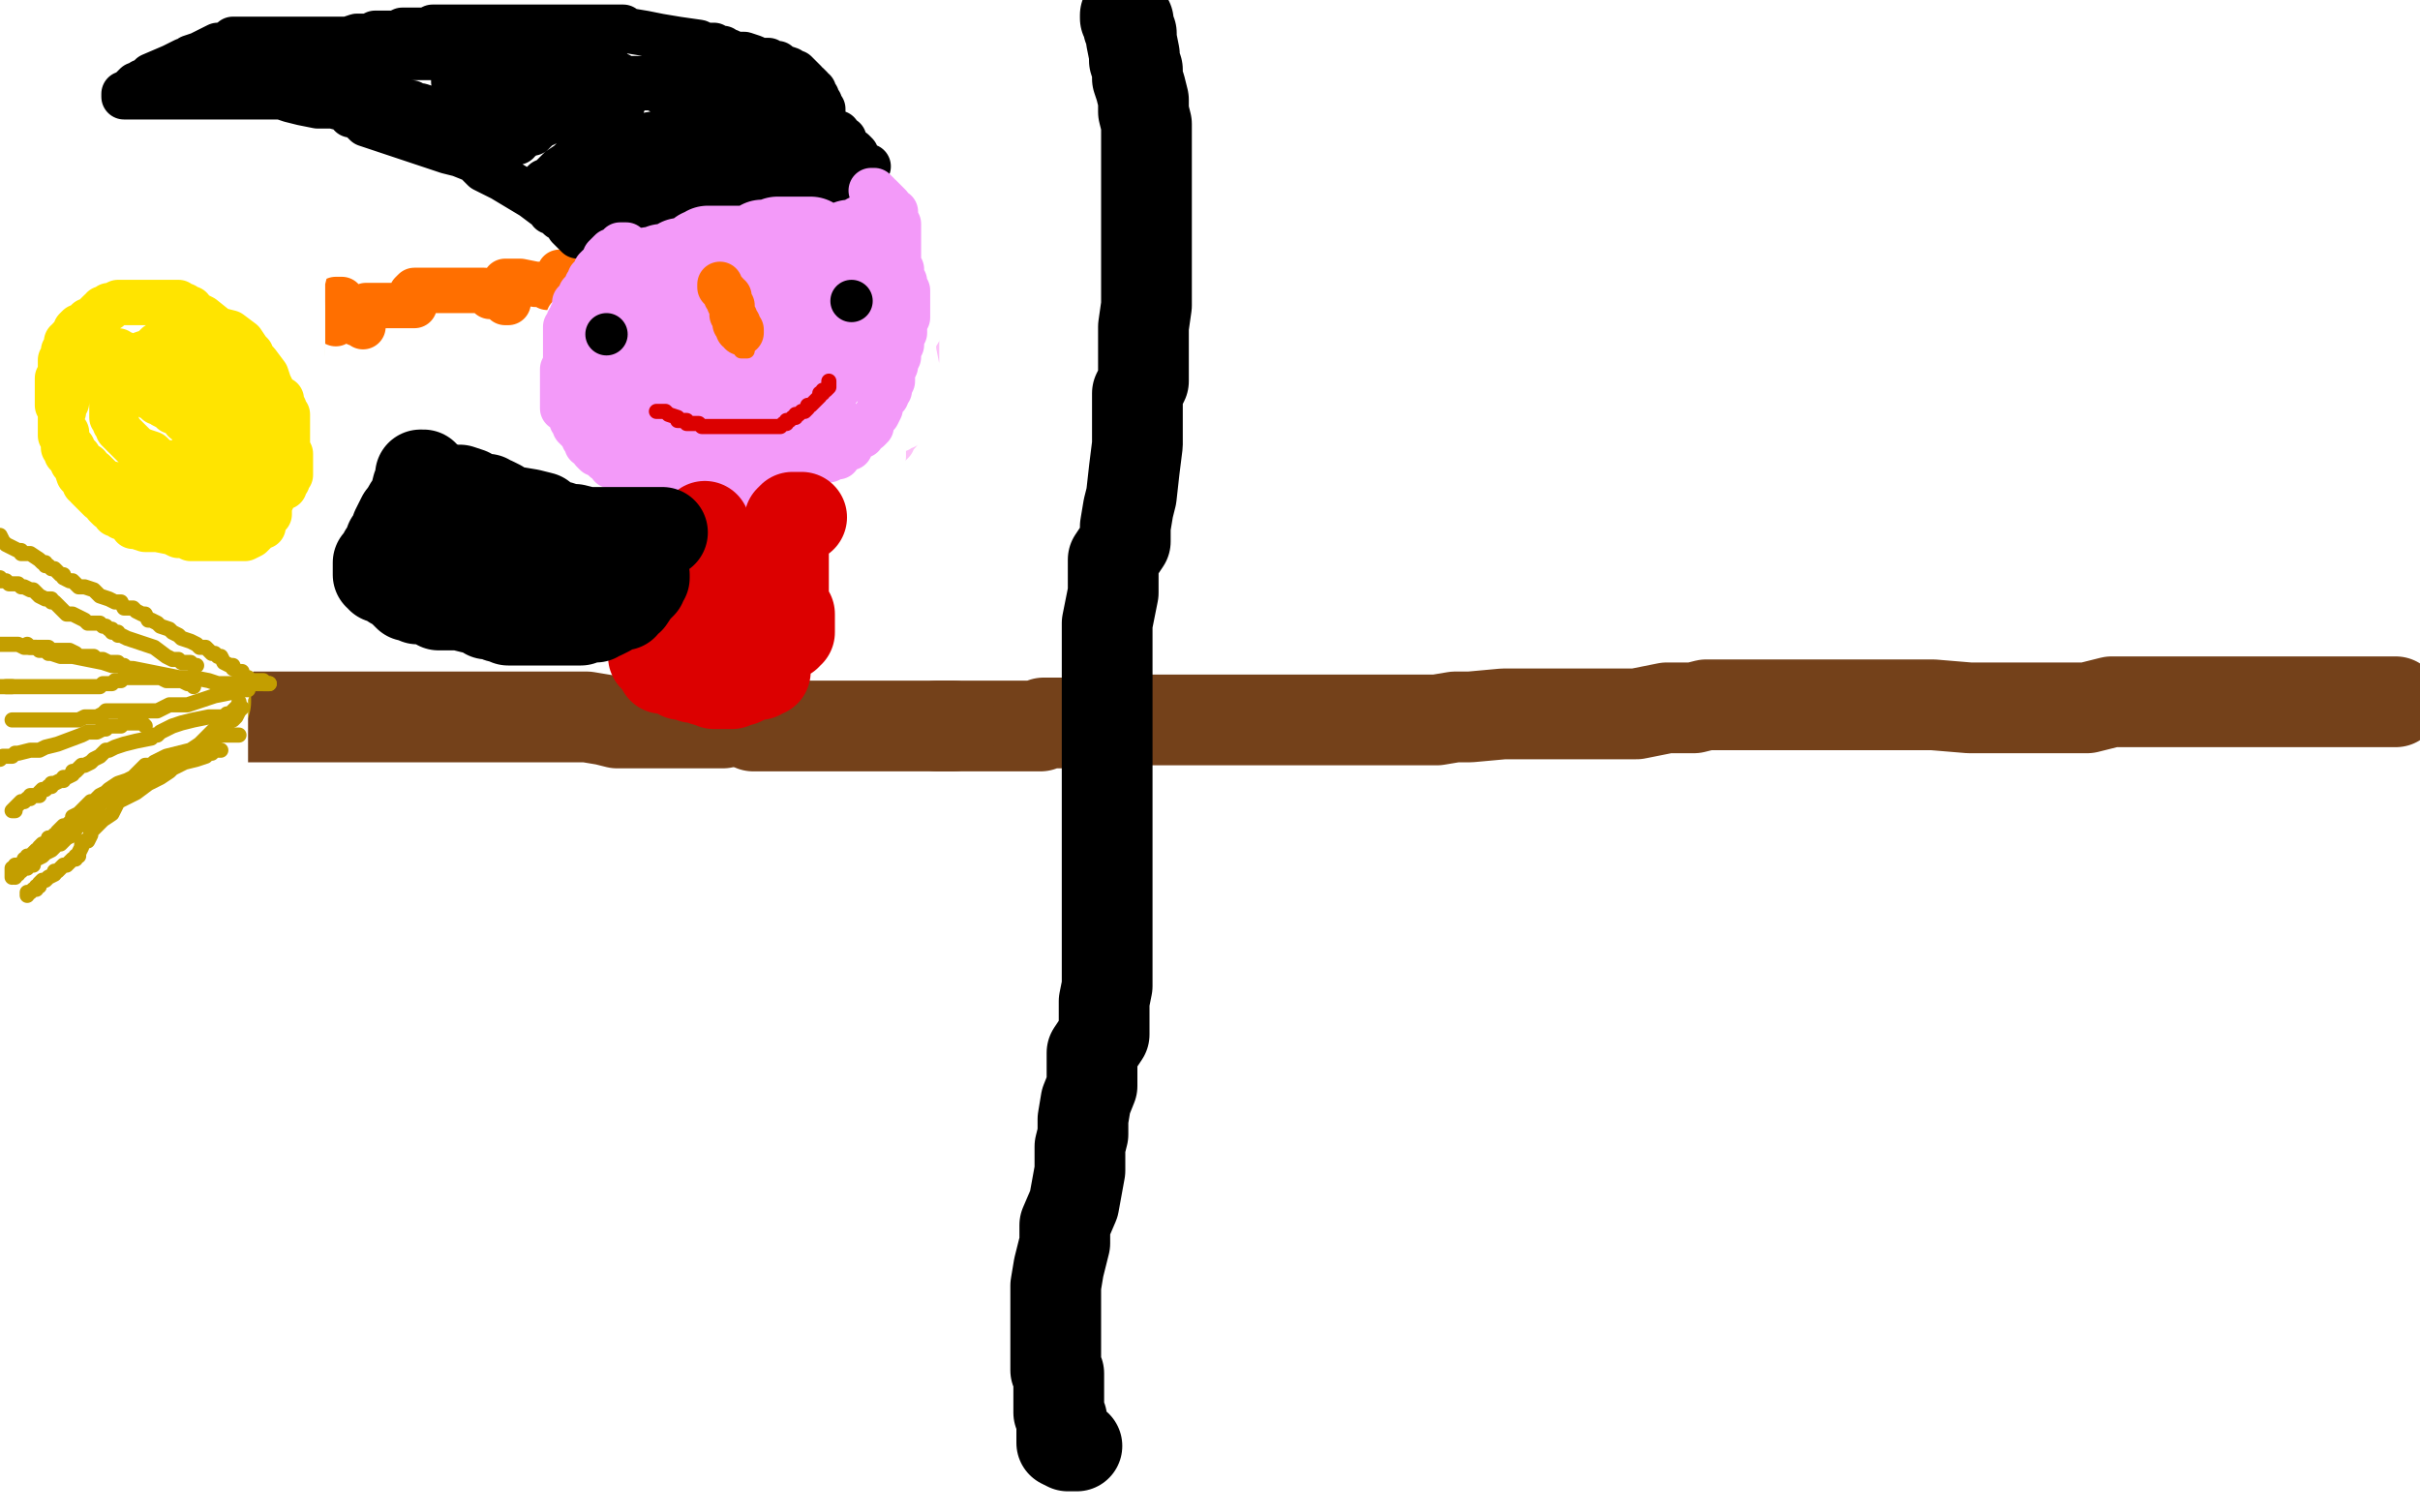 <?xml version="1.0" standalone="no"?>
<!DOCTYPE svg PUBLIC "-//W3C//DTD SVG 1.1//EN"
"http://www.w3.org/Graphics/SVG/1.1/DTD/svg11.dtd">

<svg width="800" height="500" version="1.1" xmlns="http://www.w3.org/2000/svg" xmlns:xlink="http://www.w3.org/1999/xlink" style="stroke-antialiasing: false"><desc>This SVG has been created on https://colorillo.com/</desc><rect x='0' y='0' width='800' height='500' style='fill: rgb(255,255,255); stroke-width:0' /><polyline points="2,235 3,235 3,235 5,235 5,235 7,235 7,235 8,235 9,235 10,235 11,235 11,236 12,236 13,236 14,236 15,236 16,236 19,236 20,236 21,236 22,236 23,236 24,236 25,236 26,236 31,236 32,236 34,236 35,236 36,236 37,236 39,236 40,236 41,237 42,237 43,237" style="fill: none; stroke: #74411a; stroke-width: 5; stroke-linejoin: round; stroke-linecap: round; stroke-antialiasing: false; stroke-antialias: 0; opacity: 1.0"/>
<polyline points="0,232 1,232 1,232 8,232 8,232 19,233 19,233 26,236 26,236 28,236 28,236 29,236 29,236 30,236 30,236 32,236 33,236 34,236 35,236 36,236 37,236 38,236 40,236 41,236 48,236 56,236 64,236 65,236 66,236 67,236 68,236 69,236 70,236 72,236 73,236 74,236 75,237 76,237 77,237 78,237 79,237 81,237 86,237 90,237 92,237 93,237 95,237 96,237 97,237 101,237 102,237 106,237 107,237 111,237 117,237 120,237 124,237 125,237 126,237 128,237 129,237 130,237 131,237 132,237 133,237 134,237 135,237 136,237 137,237 142,237 148,237 153,237 154,237 158,237 164,237 170,237 175,237 179,237 184,237 185,237 186,237 188,237 194,237 200,238 204,239 205,239 206,239 209,239 214,239 222,239 228,239 235,239 236,239 237,239 238,239 239,239" style="fill: none; stroke: #74411a; stroke-width: 30; stroke-linejoin: round; stroke-linecap: round; stroke-antialiasing: false; stroke-antialias: 0; opacity: 1.0"/>
<polyline points="310,240 311,240 311,240 312,240 312,240 313,240 313,240 314,240 314,240 315,240 315,240 317,240 318,240 319,240 320,240 321,240 322,240 326,240 330,240 331,240 332,240 335,240 336,240 339,240 340,240 341,240 342,240 343,240 344,240 345,239 346,239 347,239 348,239 349,239 351,239 352,239 353,239 354,239 355,239 357,239 360,239 363,239 365,239 367,239 368,238 369,238 370,238 378,238 384,238 387,238 388,238 390,238 391,238 395,238 400,238 406,238 410,238 415,238 423,238 427,238 432,238 437,238 443,238 449,238 461,238 469,238 475,238 481,237 486,237 497,236 511,236 525,236 536,236 541,236 546,235 551,234 556,234 560,234 564,233 565,233 568,233 571,233 575,233 580,233 585,233 587,233 590,233 595,233 603,233 609,233 617,233 622,233 626,233 627,233 628,233 629,233 630,233 631,233 632,233 633,233 639,233 651,234 662,234 674,234 683,234 684,234 685,234 686,234 687,234 690,234 694,233 698,232 700,232 701,232 702,232 703,232 708,232 712,232 717,232 722,232 730,232 736,232 741,232 744,232 745,232 748,232 752,232 756,232 761,232 763,232 764,232 765,232 766,232 767,232 769,232 773,232 779,232 780,232 781,232 782,232 783,232 787,232 790,232 791,232 792,232" style="fill: none; stroke: #74411a; stroke-width: 30; stroke-linejoin: round; stroke-linecap: round; stroke-antialiasing: false; stroke-antialias: 0; opacity: 1.0"/>
<polyline points="249,240 250,240 250,240 251,240 251,240 252,240 252,240 253,240 253,240 255,240 255,240 257,240 257,240 260,240 260,240 261,240 263,240 264,240 266,240 267,240 268,240 269,240 271,240 272,240 273,240 274,240 275,240 278,240 283,240 287,240 288,240 289,240 290,240 291,240 292,240 296,240 300,240 304,240 309,240 314,240 315,240" style="fill: none; stroke: #74411a; stroke-width: 30; stroke-linejoin: round; stroke-linecap: round; stroke-antialiasing: false; stroke-antialias: 0; opacity: 1.0"/>
<polyline points="51,224 50,224 50,224 49,224 49,224 48,224 48,224 47,223 47,223 46,223 46,223 46,222 45,222 44,221 43,221 42,220 41,219 41,218 40,217 39,217 38,216 38,215 37,214 36,213 35,213 34,212 33,210 32,209 32,208 31,207 30,206 29,205 29,204 28,203 26,202 25,201 24,199 23,198 22,196 21,196 21,195 20,195 18,194 17,193 16,192 15,191 14,191 14,190 13,190 12,190 12,193 11,198 11,199 11,200 10,201 10,202 10,205 10,206 10,207 10,208 10,210 10,211 10,212 9,214 9,215 9,216 9,218 9,219 9,221 9,225 9,228 9,230 9,233 9,235 9,236 9,239 9,240 9,242 9,244 8,246 8,247 7,248 7,249 6,251 6,252 6,253 6,254 6,255 6,256 6,257 6,258 6,259 5,259 5,261 5,263 5,264 5,266 5,267 5,268 5,269 4,271 4,272 4,274 4,277 4,279 4,281 4,282 5,283 5,284 5,285 6,286 6,287 6,288 6,289 7,289 7,290 8,290 9,290 10,290 11,290 12,290 13,289 14,288 15,286 17,285 23,280 24,277 29,272 30,270 32,267 33,266 34,263 38,258 39,257 40,255 41,255 41,254 42,253 43,251 44,250 46,249 47,248 49,246 52,245 55,242 61,238 62,237 63,235 65,233 67,232 68,232 68,231 67,231 66,231 65,231 65,230 64,230 62,230 61,229 60,229 57,229 56,229 55,229 54,229 52,228 51,228 50,228 48,227 47,227 46,226 45,226 44,226 43,226 43,225 41,225 40,224 38,222 33,219 32,219 32,218 32,219 33,221 33,222 34,225 34,229 34,234 34,235 34,236 34,237 34,238 34,239 34,240 35,244 35,245 35,246 35,247 35,248 35,249 35,251 35,252 33,253 32,254 31,255 29,256 29,257 28,258 27,259 26,260 25,260 25,261 24,262 23,263 22,264 21,264 21,265 20,267 19,268 17,270 16,271 15,272 14,273 13,274 12,275 10,276 10,277 10,278 11,279" style="fill: none; stroke: #c39e00; stroke-width: 30; stroke-linejoin: round; stroke-linecap: round; stroke-antialiasing: false; stroke-antialias: 0; opacity: 1.0"/>
<polyline points="7,179 6,179 6,179 6,181 6,181 6,186 6,186 6,191 6,191 6,196 6,196 6,202 6,202 6,203 6,203 6,207 6,208 6,210 6,213 6,215 6,216 5,219 5,220 4,225 4,229 3,235 3,236 3,238 2,243 2,244 2,247 2,250 2,252 1,258 1,261 1,269 0,273 0,276 0,278 0,281 0,285 0,289 0,294 0,299 0,303 0,306 0,307 0,308 1,309 2,310 3,310 4,310 4,309 5,305 6,299 7,291 7,287 7,283 7,278 7,274 7,270 7,268 7,266 7,265 7,262 7,258 10,254 10,252 10,251 10,246 10,242 10,236 10,230 11,224 11,219 12,209 13,205 13,201 13,197 14,195 17,192 17,191 17,190 17,188 18,185 19,184 20,182 20,181 21,180 22,180 22,182 22,187 24,194 24,200 24,205 24,209 24,214 24,218 24,226 24,230 24,235 24,236 24,241 24,244 24,246 24,251 24,254 24,258 24,264 24,269 24,273 24,277 24,280 24,282 24,285 24,287 24,290 24,294 24,295 24,296 23,298 23,299 23,300 23,301 23,302 24,302 24,303 25,304 25,301 26,297 26,294 27,286 28,280 29,275 29,270 30,267 30,262 31,258 31,254 31,249 31,243 31,239 31,235 31,234 31,231 31,229 31,226 31,220 32,213 33,208 33,203 33,202 33,201 34,199 35,197 35,196 35,194 36,193 36,191 37,190 38,190 39,190 39,192 41,196 42,199 42,201 42,202 43,207 44,210 44,211 44,215 46,220 47,226 47,227 47,232 47,236 47,238 48,243 48,248 48,250 49,255 49,261 51,265 51,270 51,277 52,282 52,286 52,287 52,288 52,291 52,293 52,294 52,295 52,296 51,295 51,294 51,289 52,283 53,277 54,269 55,265 55,262 56,260 57,255 57,251 58,248 58,247 58,246 58,245 58,244 59,241 59,240 60,238 60,237 60,235 60,234 61,232 61,230 61,227 61,225 61,224 61,223 61,221 61,220 61,219 61,218 61,217 61,216 61,215 61,214 61,213 61,212 61,211 60,210 60,209 62,209 63,209 65,209 66,209 67,210 68,210 68,211 69,211 69,212 69,213 69,214 69,215 69,216 69,217 69,218 69,219 68,221 68,224 68,225 68,226 67,227 67,228 67,229 67,232 67,233 67,234 67,235 67,236 67,237 67,238 67,239 67,240 67,241 67,242 67,243 67,244 67,245 67,246 67,247 67,248 67,249 67,250 67,251 67,252 66,253 66,254 65,255 65,257 64,259 62,260" style="fill: none; stroke: #ffffff; stroke-width: 30; stroke-linejoin: round; stroke-linecap: round; stroke-antialiasing: false; stroke-antialias: 0; opacity: 1.0"/>
<polyline points="89,226 88,226 88,226 87,226 87,225 86,225 85,225 84,225 83,225 82,224 81,224 80,223 80,222 79,222 77,221 77,220 76,220 74,219 73,217 72,217 71,216 70,216 69,215 68,214 66,214 65,213 63,212 60,211 59,210 57,209 56,208 53,207 52,206 50,205 49,205 48,203 47,203 45,202 44,201 41,201 40,199 38,199 36,198 33,197 32,196 31,195 28,194 26,194 24,192 23,192 21,191 21,190 20,190 19,189 18,188 17,188 16,187 15,187 15,186 14,186 13,185 10,183 7,183 7,182 6,182 4,181 2,180 1,179 0,177" style="fill: none; stroke: #c39e00; stroke-width: 5; stroke-linejoin: round; stroke-linecap: round; stroke-antialiasing: false; stroke-antialias: 0; opacity: 1.0"/>
<polyline points="89,226 87,226 87,226 86,226 86,226 85,226 85,226 84,226 84,226 83,226 83,226 82,226 82,226 81,226 81,226 79,226 78,226 77,226 75,226 74,226 73,226 72,226 69,225 64,224 59,224 54,223 49,222 44,221 41,221 41,220 40,220 39,219 38,219 37,219 36,219 34,218 33,218 32,218 31,217 29,217 28,217 26,217 25,216 23,215 22,215 21,215 20,215 19,215 17,215 16,214 15,214 14,214 13,214 10,214 8,214 6,213 3,213 2,213 1,213 0,213" style="fill: none; stroke: #c39e00; stroke-width: 5; stroke-linejoin: round; stroke-linecap: round; stroke-antialiasing: false; stroke-antialias: 0; opacity: 1.0"/>
<polyline points="82,228 81,228 81,228 80,228 80,228 76,229 76,229 71,230 71,230 65,232 65,232 62,233 62,233 60,233 60,233 57,233 57,233 56,233 52,235 45,235 40,235 35,235 34,236 32,237 31,237 29,237 28,237 26,238 25,238 24,238 23,238 22,238 21,238 20,238 18,238 17,238 14,238 13,238 12,238 10,238 9,238 8,238 7,238 6,238 4,238" style="fill: none; stroke: #c39e00; stroke-width: 5; stroke-linejoin: round; stroke-linecap: round; stroke-antialiasing: false; stroke-antialias: 0; opacity: 1.0"/>
<polyline points="79,232 79,233 79,233 78,234 78,234 77,235 77,235 76,236 76,236 75,236 75,236 74,237 74,237 69,237 69,237 64,238 60,239 57,240 53,242 52,243 51,243 50,244 45,245 41,246 38,247 36,248 35,248 34,249 33,250 31,251 30,252 28,253 27,253 26,254 25,255 24,255 24,256 22,257 21,257 21,258 20,258 18,259 17,259 17,260 16,260 15,261 14,261 13,262 13,263 12,263 11,263 10,263 10,264 9,264 8,265 7,265 6,266 5,267 4,268 5,268" style="fill: none; stroke: #c39e00; stroke-width: 5; stroke-linejoin: round; stroke-linecap: round; stroke-antialiasing: false; stroke-antialias: 0; opacity: 1.0"/>
<polyline points="80,234 79,235 79,235 78,237 78,237 77,238 77,238 75,239 75,239 73,239 73,239 70,242 70,242 68,244 68,244 66,246 63,248 59,249 55,250 51,252 50,253 48,253 47,254 46,255 44,257 42,258 39,259 36,261 35,262 33,263 31,265 30,265 29,266 28,267 27,268 26,269 24,270 24,271 23,272 22,273 21,273 20,274 19,275 19,276 18,276 18,277 16,277 16,279 14,279 13,280 13,281 12,281 11,282 10,283 9,283 9,284 8,284 8,285 6,286 5,286 5,287 4,287 4,288 4,289 4,290" style="fill: none; stroke: #c39e00; stroke-width: 5; stroke-linejoin: round; stroke-linecap: round; stroke-antialiasing: false; stroke-antialias: 0; opacity: 1.0"/>
<polyline points="65,220 64,220 64,220 63,219 63,219 61,219 61,219 60,219 60,219 59,218 59,218 58,218 58,218 57,218 57,218 55,217 51,214 45,212 42,211 40,210 39,210 39,209 37,209 37,208 36,208 35,207 34,207 33,206 32,206 31,206 30,206 29,206 28,205 26,204 24,203 23,203 22,203 21,202 20,201 19,200 18,199 17,199 17,198 15,198 13,197 12,196 11,195 10,195 8,194 7,194 6,193 5,193 4,193 3,193 2,192 1,192 0,192 0,191" style="fill: none; stroke: #c39e00; stroke-width: 5; stroke-linejoin: round; stroke-linecap: round; stroke-antialiasing: false; stroke-antialias: 0; opacity: 1.0"/>
<polyline points="64,227 63,226 63,226 62,226 62,226 60,225 60,225 59,225 59,225 56,225 56,225 55,225 55,225 53,224 53,224 52,224 51,224 50,224 48,224 47,224 46,224 45,224 44,224 43,224 41,224 40,225 39,225 38,225 37,226 35,226 34,226 33,227 32,227 31,227 30,227 29,227 28,227 26,227 24,227 23,227 22,227 20,227 19,227 18,227 17,227 16,227 15,227 14,227 13,227 12,227 11,227 10,227 9,227 8,227 7,227 6,227 5,227 4,227 3,227 2,227 1,227 0,227" style="fill: none; stroke: #c39e00; stroke-width: 5; stroke-linejoin: round; stroke-linecap: round; stroke-antialiasing: false; stroke-antialias: 0; opacity: 1.0"/>
<polyline points="2,227 4,227 4,227" style="fill: none; stroke: #c39e00; stroke-width: 5; stroke-linejoin: round; stroke-linecap: round; stroke-antialiasing: false; stroke-antialias: 0; opacity: 1.0"/>
<polyline points="48,240 47,239 47,239 46,239 46,239 45,239 45,239 44,239 44,239 43,239 43,239 41,239 41,239 40,240 38,240 37,240 36,240 35,240 35,241 34,241 32,242 29,242 27,243 19,246 15,247 13,248 12,248 11,248 10,248 6,249 5,249 4,250 3,250 2,250 1,250 0,251" style="fill: none; stroke: #c39e00; stroke-width: 5; stroke-linejoin: round; stroke-linecap: round; stroke-antialiasing: false; stroke-antialias: 0; opacity: 1.0"/>
<polyline points="79,243 78,243 78,243 77,243 77,243 76,243 76,243 73,243 73,243 69,245 69,245 64,248 64,248 60,250 60,250 59,251 58,251 57,251 56,252 54,253 51,254 49,255 46,256 45,257 44,258 43,259 42,260 40,260 38,261 38,262 37,263 36,264 34,264 34,265 33,266 32,266 32,267 31,270 29,270 28,271 27,272 26,273 25,274 24,276 22,277 21,278 20,279 19,279 18,280 17,281 15,282 14,283 12,284 11,285 11,286 9,286 9,287 8,287 7,288 6,288 6,289 5,289 5,290" style="fill: none; stroke: #c39e00; stroke-width: 5; stroke-linejoin: round; stroke-linecap: round; stroke-antialiasing: false; stroke-antialias: 0; opacity: 1.0"/>
<polyline points="73,248 72,248 72,248 71,248 71,248 70,249 70,249 69,249 69,249 68,250 68,250 65,251 61,252 57,254 56,255 53,257 49,259 45,262 39,265 38,267 37,269 34,271 33,272 32,273 31,274 30,275 30,276 29,278 28,278 27,279 27,280 26,282 26,283 25,283 25,284 24,284 23,285 22,286 21,286 20,287 19,288 18,288 18,289 16,290 15,291 14,291 13,292 13,293 12,293 12,294 11,294 10,295 9,295 9,296" style="fill: none; stroke: #c39e00; stroke-width: 5; stroke-linejoin: round; stroke-linecap: round; stroke-antialiasing: false; stroke-antialias: 0; opacity: 1.0"/>
<polyline points="43,221 42,221 42,221 41,221 41,221 40,220 40,220 39,220 39,220 37,220 37,220 34,219 29,218 24,217 20,217 17,216 16,216 15,215 14,215 13,215 12,214 11,214 10,214 9,213" style="fill: none; stroke: #c39e00; stroke-width: 5; stroke-linejoin: round; stroke-linecap: round; stroke-antialiasing: false; stroke-antialias: 0; opacity: 1.0"/>
<polyline points="227,93 226,94 226,94 225,95 225,95 224,96 224,96 221,96 221,96 219,97 219,97 218,98 218,98 217,99 217,99 216,100 215,101 214,101 214,102 213,103 213,104 212,104 212,105 211,106 210,107 210,108 210,109 209,110 209,111 208,112 208,113 208,114 208,115 208,116 209,117 209,118 210,119 211,119 211,120 212,121 212,122 213,123 214,124 214,125 215,126" style="fill: none; stroke: #fcc0f8; stroke-width: 15; stroke-linejoin: round; stroke-linecap: round; stroke-antialiasing: false; stroke-antialias: 0; opacity: 1.0"/>
<polyline points="231,88 230,88 230,88 229,88 229,88 228,89 228,89 228,91 228,91 227,91 227,91 227,94 227,94 225,95 225,95 225,96 224,96 224,97 224,98 223,98 223,99 222,99 222,100 221,100 221,101 221,102" style="fill: none; stroke: #fcc0f8; stroke-width: 15; stroke-linejoin: round; stroke-linecap: round; stroke-antialiasing: false; stroke-antialias: 0; opacity: 1.0"/>
<polyline points="211,113 212,113 212,113 213,113 213,113 214,113 214,113 214,112 214,112 215,112 215,112 215,111 215,111 215,110 215,110 216,109 217,108 217,107 218,106 218,105 219,105 219,104 219,103 219,102 219,101 219,100 219,99 219,98 219,97 219,96 219,95 219,94 219,93 219,91 220,90 220,88 221,87 221,86 222,85 223,83 223,82 223,81 223,80 223,79 224,78 224,77 225,76 225,75 226,74 227,74 227,73 228,73 228,72 229,72 229,71 230,71 231,70 233,69 236,68 238,67 239,67 240,67 241,67 242,67 244,66 245,66 246,66 247,66 248,66 249,66 251,66 252,66 253,66 254,66 255,66 256,66 257,66 258,66 259,66 260,66 260,67 261,67 262,67 263,67 264,68 265,68 267,69 268,69 269,69 270,70 271,71 272,72 273,73 274,73 275,74 277,75 278,76 280,77 281,78 282,78 283,79 284,80 285,80 286,81 287,81 288,82 289,83 290,84 291,84 291,85 292,85 293,86 293,87 294,87 294,88 295,89 296,90 296,91 297,91 297,92 298,93 298,94 299,95 299,96 299,97 300,97 300,98 301,99 301,100 301,102 302,102 302,103 302,104 302,105 302,106 303,107 303,108 303,109 303,110 303,111 303,112 303,113 303,114 303,115 303,116 303,117 303,118 303,119 302,119 302,120 302,121 302,123 302,124 302,125 301,125 301,126 301,127 301,128 301,129 301,131 301,132 300,132 300,133 299,134 299,135 299,136 299,137 298,137 298,138 298,139 298,140 298,141 297,142 297,143 296,144 295,145 295,146 294,147 293,147 293,148 292,148 291,149 290,151 289,151 289,152 288,152 287,153 286,153 285,154 284,155 283,155 282,156 281,156 280,156 278,156 277,157 275,157 274,157 273,158 272,158 271,158 270,159 269,159 268,159 267,159 266,160 264,160 261,160 260,160 258,161 257,161 255,162 254,162 253,162 252,162 251,162 250,162 249,162 248,162 247,162 246,162 244,162 243,162 242,162 241,162 240,162 239,162 239,161 238,161 236,161 235,161 233,160 232,160 231,160 230,159 229,159 228,158 226,158 225,158 224,157 224,156 221,156 218,154 217,152 216,152 214,151 212,150 211,149 210,148 208,147 207,147 206,146 205,146 205,145 205,144 204,144 204,143 203,142 203,141 203,140 202,139 201,138 201,137 201,136 200,135 200,134 200,133 200,132 200,131 199,130 199,129 199,128 199,127 199,126 199,125 199,124 199,122 199,120 199,119 199,114 199,112 199,108 199,105 199,104 199,103 199,102 199,101 199,100 199,99 199,98 199,97 199,96 199,95 200,94 200,93 200,92 200,91 201,90 201,89 201,88 202,87 202,86 203,86 203,85 204,85 204,84 205,84 205,83 206,82 207,82 208,81 208,80 209,79 211,78 212,77 212,76 213,75 214,75 214,74 215,74 216,73 217,72 218,72 219,71 220,71 221,71 223,70 224,70 225,70 226,70 227,70 229,70 230,70 231,70 232,70 233,70 234,70 235,70 236,70 237,70 238,70 238,71 236,72 235,73 233,74 228,76 227,76 226,77 225,78 224,78 223,79 222,80 221,80 219,82 218,83 216,84 215,84 214,86 213,86 212,88 211,89 210,90 210,92 208,94 208,96 208,97 208,99 208,100 208,101 208,103 208,105 208,108 208,109 208,113 208,116 208,117 208,118 208,120 209,121 210,124 210,127 211,128 212,129 212,130 212,131 213,131 214,132 214,133 215,134 216,135 217,135 217,136 218,136 219,138 220,138 221,139 222,139 223,140 224,140 225,141 226,142 227,142 228,142 229,143 230,143 231,144 232,145 232,146 234,146 235,146 236,146 237,147 238,147 239,147 240,147 242,148 243,148 244,149 245,149 246,149 247,149 248,150 249,150 250,150 251,150 252,150 253,151 254,151 255,151 256,151 257,151 258,151 259,151 260,151 260,152 261,152 262,152 263,152 264,152 265,152 266,152 268,152 269,151 270,151 271,150 272,149 273,149 273,148 275,148 275,146 276,145 278,144 279,143 281,143 282,142 283,141 283,140 284,140 285,139 286,138 288,136 289,135 289,134 290,133 292,132 292,131 293,131 293,130 294,128 294,127 295,126 296,126 296,125 297,124 297,123 297,122 297,121 297,120 297,119 297,118 297,117 297,116 297,115 297,113 297,112 297,111 297,110 297,108 297,106 297,105 297,104 297,102 297,101 296,100 295,100 294,96 293,96 293,95 293,94 293,93 292,92 292,91 291,90 290,89 289,87 288,85 287,84 286,83 286,82 285,81 285,80 284,80 284,79 283,79 282,78 281,77 280,76 279,76 278,75 277,74 276,74 275,74 274,74 273,74 272,74 271,74 270,74 269,74 268,74 267,74 266,74 265,74 264,74 263,74 262,74 261,74 260,74 259,74 258,74 257,74 256,74 255,74 254,74 253,74 252,74 251,74 250,75 249,76 248,76 247,77 246,78 245,78 244,79 241,81 239,82 236,85 235,86 233,87 230,89 227,93 226,94 225,95 224,96 223,97 222,98 221,99 220,100 219,101 219,102 218,103 218,104 218,105 218,106 217,107 217,108 217,109 217,110 217,112 217,113 217,117 217,118 219,120 219,121 220,122 221,123 223,124 224,125 225,126 226,126 227,127 227,128 228,128 229,129 231,130 232,130 232,131 234,132 235,132 235,133 236,133 237,134 238,134 239,134 240,135 241,136 242,137 243,137 244,138 246,139 247,139 248,139 249,139 251,140 252,140 253,140 254,140 255,140 256,141 257,141 258,141 259,141 260,141 262,141 263,141 264,141 266,141 267,140 268,140 269,139 270,138 271,138 272,137 273,137 274,136 275,135 276,134 278,134 279,133 280,132 281,131 282,131 283,130 284,129 284,128 284,127 285,126 285,125 285,124 285,123 285,122 285,121 285,120 285,118 285,116 285,115 285,113 285,112 285,111 286,110 286,109 287,108 287,107 287,106 287,104 287,103 287,101 287,100 287,98 286,97 286,95 285,94 285,93 284,92 284,91 283,91 282,90 282,89 281,88 281,87 280,86 278,85 277,85 277,84 276,84 276,83 274,83 273,82 272,82 270,82 270,81 269,81 268,81 267,81 266,81 265,81 264,81 262,81 261,83 257,84 254,85 253,86 251,87 250,88 245,92 242,93 239,96 239,97 238,98 237,99 236,101 236,103 234,108 234,112 232,118 228,129 227,131 227,132 227,133 227,134 227,133 227,132 227,128 227,123 226,120 226,115 226,113 226,110 226,109 226,106 226,105 226,104 226,102 225,102 225,101 225,100 225,99 225,98 226,98 231,98 235,99 237,103 237,108 239,114 239,116 239,119 239,121 240,123 240,124 240,125 240,126 240,127 240,128 239,128 238,128 238,123 238,115 238,110 238,102 238,96 238,93 238,92 238,89 238,88 239,87 240,87 241,87 242,87 243,87 243,91 245,96 246,104 247,110 248,114 248,118 248,121 249,122 249,123 250,125 250,126 250,127 250,129 250,130 250,131 250,133 250,134 249,135 249,133 249,131 249,125 249,118 249,111 251,106 252,103 253,101 253,99 253,98 254,98 254,97 255,97 256,97 259,99 261,105 263,116 263,121 265,126 265,129 265,132 265,133 265,136 265,137 265,138 264,137 264,135 264,129 264,126 264,124 264,123 264,122 265,120 265,119 265,116 267,114 267,113 267,112 267,111 267,110 267,109 267,108 267,106 267,105 267,103 267,101 267,100 268,98 268,97 268,96 268,95 268,94 268,93 269,92 270,91 270,90 270,89 271,89 272,89 274,89 277,90 278,93 279,94 281,95 281,96 282,97 283,98 284,101 284,102 284,103 284,104 284,105 284,106 284,107 284,108 283,109 283,110 282,111 282,112 282,113 281,115 281,116 281,117 281,119 281,121 281,122 281,123 281,124 281,125 280,125 277,125 270,124" style="fill: none; stroke: #fcc0f8; stroke-width: 15; stroke-linejoin: round; stroke-linecap: round; stroke-antialiasing: false; stroke-antialias: 0; opacity: 1.0"/>
<polyline points="223,63 222,63 222,63 221,63 221,63 221,62 221,62 220,62 219,62 218,62 217,63 215,63 214,63 212,63 211,63 210,63 209,64 208,64 207,64 207,65 206,65 206,66 206,68 208,70 208,71 209,71 210,74 211,75" style="fill: none; stroke: #ff6f00; stroke-width: 15; stroke-linejoin: round; stroke-linecap: round; stroke-antialiasing: false; stroke-antialias: 0; opacity: 1.0"/>
<polyline points="208,65 207,65 207,65 206,65 206,65 205,65 205,65 204,65 203,65 202,65 201,65 199,66 198,66 196,68 195,68 194,69 193,69 192,71 191,71 191,72 191,73 191,75 192,76 193,77 194,78 195,79 196,80 197,80 197,81 196,81 196,80 195,80 194,79 193,78 192,78 192,77 190,77 189,76 188,76 187,75 187,74 186,74 185,74 184,74 183,74 182,74 180,74 179,74 177,74 176,74 175,74 175,75 174,75 172,76 172,77 171,77 171,78 171,79 171,80 171,81 173,82 173,83 174,83 175,84 177,84 178,84 178,85 179,86 180,87 183,88 184,88 186,88 186,87 186,86 186,85 185,85 185,84 184,84 183,84 183,83 182,83 181,83 180,83 177,83 176,83 172,83 167,83 159,83 151,83 146,83 140,83 139,83 137,83 136,83 135,83 134,84 133,84 133,85 133,86 133,87 134,88 135,89 136,90 137,90 138,91 139,91 140,92 141,92 142,92 143,92 143,93 144,94 145,94 146,94 147,95 149,96 150,96 152,96 166,96 178,96 186,96 189,96 191,96 191,95 192,95 192,94 192,93 192,92 191,92 191,91 190,91 190,90 189,89 188,89 187,88 186,87 185,86 185,85 183,84 182,83 180,81 175,81 163,79 158,79 154,79 153,79 152,79 151,79 148,79 146,79 144,80 143,80 142,81 141,81 140,82 140,83 139,83 139,84 138,85 137,87 136,88 136,89 135,89 135,91 134,95 134,97 134,98 134,99 134,100 134,101 134,102 133,102 132,102 131,102 130,102 129,102 128,102 125,102 123,102 119,103 118,104 118,105 118,106 118,107 119,108 119,109 118,109 117,109 116,109 116,108 114,108 113,107 112,107 110,105 108,104 105,104 102,104 96,102 93,102 91,102 90,102 89,102 88,103 88,104 88,105 88,106 89,107 89,108 91,109 92,110 93,111 92,111 91,111 87,109 86,108 85,107 84,105 83,104 82,104 81,104 80,104 79,104 78,104 76,104 75,104 73,106 72,107 72,108 72,109 72,110 72,111 73,111 73,112 74,113 79,116 78,116 78,115 77,115 77,116 76,116 76,117 76,118 76,119 76,121 75,121 75,122 75,123 74,123 73,123 72,123 71,122 70,122 69,121 68,121 67,120 67,119 66,119 64,118 56,112 53,111 52,111 51,111 50,111 49,111 48,111 48,112 47,113 47,114 47,115 47,116 47,117 49,119 50,120 50,121 51,121 53,122 54,123 53,123 51,123 49,122" style="fill: none; stroke: #ff6f00; stroke-width: 15; stroke-linejoin: round; stroke-linecap: round; stroke-antialiasing: false; stroke-antialias: 0; opacity: 1.0"/>
<polyline points="147,99 148,100 148,100 148,101 148,101 149,102 149,102 150,104 150,104 151,104 151,104 152,104 152,104 154,104 159,104 163,104 167,104 168,104 170,104 171,104 173,103 175,102 175,101 175,100 175,99 175,98 174,98 173,98 172,98 173,98 174,98 175,98 176,98 177,100 178,100 179,101 180,101 182,101 183,101 183,100 183,99 184,98 185,97 185,96 185,95 186,95 187,95 188,95 190,96 190,95 190,94 190,93 190,92 190,91 190,90 190,89 190,88 190,87 191,87 191,86 193,86 194,86 195,86 196,85 197,84 198,83 199,82 199,81 200,81 201,80 201,79 202,78 203,78 203,77 204,77 205,77 206,77 206,76 207,75 208,74 209,74 210,74 211,74 212,73 213,73 214,72" style="fill: none; stroke: #ffffff; stroke-width: 15; stroke-linejoin: round; stroke-linecap: round; stroke-antialiasing: false; stroke-antialias: 0; opacity: 1.0"/>
<circle cx="218.5" cy="64.5" r="7" style="fill: #1e00e9; stroke-antialiasing: false; stroke-antialias: 0; opacity: 1.0"/>
<polyline points="222,61 221,62 221,62 221,63 221,63 221,64 221,65 222,65 222,66 221,66 220,66" style="fill: none; stroke: #ff6f00; stroke-width: 15; stroke-linejoin: round; stroke-linecap: round; stroke-antialiasing: false; stroke-antialias: 0; opacity: 1.0"/>
<polyline points="219,66 218,66 218,66 217,66 217,66 216,66 216,66 215,66 215,66 214,66 214,66 213,66 213,66 213,67 211,68 211,69 212,69" style="fill: none; stroke: #ff6f00; stroke-width: 15; stroke-linejoin: round; stroke-linecap: round; stroke-antialiasing: false; stroke-antialias: 0; opacity: 1.0"/>
<polyline points="205,69 204,69 204,69 203,69 203,69 201,69 201,69" style="fill: none; stroke: #ff6f00; stroke-width: 15; stroke-linejoin: round; stroke-linecap: round; stroke-antialiasing: false; stroke-antialias: 0; opacity: 1.0"/>
<polyline points="203,69 202,69 202,69 199,69 199,69 198,70 198,70 193,70 193,70 189,72 189,72 183,73 183,73 179,74 179,74 173,75 169,75 168,76 166,77 165,78 164,79 164,80 164,81 165,82 166,82 166,83 165,83 165,83 164,82 164,82 163,82 163,82 163,81 163,81 161,81 161,80 160,80 150,80 121,79 86,76 69,76 67,76 66,76 66,77 65,78 64,80 64,83 64,85 64,86 65,88 66,89 66,90 70,93 71,94 71,95 72,95 74,96 75,97 76,98 78,99 79,100 80,100 81,101 82,101 83,101 84,101 85,101 85,100 85,98 85,94 82,89 79,86 79,85 78,84 77,83 76,83 73,81 72,80 71,81 70,82 68,82 65,83 63,88 63,93 63,94 63,95 63,98 63,100 64,101 67,102 67,103 68,103 67,103 67,103 66,103 66,103 65,103 65,103 63,102 63,102 60,101 60,101 57,100 57,100" style="fill: none; stroke: #ff6f00; stroke-width: 15; stroke-linejoin: round; stroke-linecap: round; stroke-antialiasing: false; stroke-antialias: 0; opacity: 1.0"/>
<polyline points="57,98 54,97 53,97 53,96 52,96 50,96 50,98 44,101 43,103 42,106 41,109 41,112 41,113 41,116 41,117 44,121 46,123 47,126 51,128 52,128 52,127 51,127 51,126 49,125 47,124 42,123 42,122 41,122 40,122 39,122 37,122 35,122 33,122 30,122 29,122 28,123 27,124 26,125 26,126 26,127 26,128 26,129 27,129 28,130 29,130 32,128 46,121 53,115 57,110 58,109 58,108 58,107 58,106 58,105 58,101 58,100 59,98 60,98 61,97 62,97 64,97 67,97 73,97 80,97 81,97 85,97 86,97 89,97 90,97 91,97 92,97 93,97 96,97 98,97 99,97 100,97 101,96 102,96 103,95 105,93 106,92 110,92 119,91 124,90 124,89 125,89 126,89 127,89 128,89 130,89 131,88 133,88 134,88 135,88 136,87 137,87 138,85 139,84 140,84 140,83 141,83 143,83 149,88 154,93 156,94 157,94 159,94 162,94 172,94 180,93 181,91 181,90 181,89 181,88 180,87 179,86 178,86 177,86 176,85 175,85 173,85 168,84 163,83 157,82 156,82 155,82 142,82 133,82 121,82 106,82 79,80 53,79 39,79 38,79 38,80 40,83 41,85 42,86 43,89 46,90 48,91 51,91 62,93 75,94 83,96 84,96 84,95 83,94 83,93 83,92 82,91 82,90 79,89 78,88 77,87 76,86 76,85 75,85 75,86 74,86 73,87 73,90 72,91 72,92 74,94 77,99 78,100 79,101 79,99 79,96" style="fill: none; stroke: #ff6f00; stroke-width: 15; stroke-linejoin: round; stroke-linecap: round; stroke-antialiasing: false; stroke-antialias: 0; opacity: 1.0"/>
<polyline points="72,84 70,83 70,83 68,83 68,83 63,83 63,83 58,84 58,84 55,85 55,85 51,86 51,86 49,89 49,89 47,91 44,96 44,98 43,100 43,101 43,102 43,104 44,105 45,105 45,106 46,107 46,108 46,109 47,110 49,112 49,113 50,113 49,113 48,113 47,114 46,114 45,115 44,115 43,116 43,117 43,118 43,119 43,120 44,121 45,121 46,121 47,121 48,120 49,119 50,119 51,118 53,118 55,118 69,116 83,112 95,111 109,109 114,108 115,108 117,107 118,107 119,107 120,107 121,107 124,107 126,107 127,107 129,107 130,107 131,106 132,106 133,106 136,105 139,104 140,104 142,103 142,102 144,101 145,101 146,100 147,100 148,99 149,99 149,98 150,98 151,98 152,97 153,97 154,97 156,97 157,96 158,96 160,96 162,96 163,95 164,94 165,94 166,94 167,94 169,93 170,93 170,92 171,92 172,91 173,91 174,90 177,89 178,89 179,89 182,89 182,88 183,88 184,87 185,87 187,87 188,87 189,87 190,86 191,86 191,85 192,84 193,84 194,83 195,82 196,82 197,81 198,80 199,80 199,79 200,79 201,78 202,77 203,77 204,76 206,76 207,75 208,75 211,75 214,75 214,74 215,74 216,74 218,73 219,73" style="fill: none; stroke: #ff6f00; stroke-width: 15; stroke-linejoin: round; stroke-linecap: round; stroke-antialiasing: false; stroke-antialias: 0; opacity: 1.0"/>
<polyline points="42,65 41,65 41,65 40,67 40,67 40,70 40,70 39,74 39,74 34,79 34,79 34,83 34,83 31,87 31,87 30,92 30,93 29,94 28,96 27,97 27,98 27,100 26,102 26,106 25,109 24,110 24,111 24,115 24,118 24,122 24,126 24,127 24,128 24,131 23,132 23,133 23,134 23,135 23,136 23,137 24,138 24,139 26,140 27,140 28,140 29,140 32,140 33,138 34,133 34,125 34,122 34,115 34,111 34,108 34,106 34,103 34,101 34,96 34,91 34,87 34,84 34,82 35,80 36,78 37,77 39,75 41,71 42,69 43,66 44,66 45,65 45,64 46,62 47,63 48,67 53,73 54,80 55,85 56,91 58,98 58,103 58,104 58,106 58,107 58,109 57,112 57,114 56,115 55,117 54,119 52,121 52,122 51,123 49,126 48,127 48,128 48,129 47,128 46,125 46,118 46,115 46,107 46,101 46,94 46,89 46,85 46,80 46,76 46,75 46,74 46,73 46,72 46,70 49,71 51,72 54,75 59,79 60,80 60,82 61,84 62,90 63,95 63,99 63,103 63,108 63,111 63,113 63,118 63,120 63,122 63,123 63,124 62,126 61,127 61,128 61,129 60,129 59,130 59,131 60,130 60,128 61,125 62,120 62,114 64,108 64,105 65,104 65,103 65,100 65,96 65,90 65,89 65,84 66,78 66,75 66,72 66,69 66,68 66,65 66,64 67,64 68,64 69,64 70,65 71,68 73,70 73,74 76,78 79,83 79,87 82,91 93,90 93,94 93,96 93,97 93,98 93,99 93,100 93,101 93,103 93,106 93,107 93,108 93,109 93,110 92,111 92,112 92,114 92,115 91,115 91,116 90,117 90,118 90,119 90,120 89,121 88,121 87,121 86,121 85,121 84,120 83,118 83,114 82,108 82,104 82,101 82,99 82,98 83,96 83,95 83,94 84,93 84,92 84,91 84,90 84,88 83,84 79,77 77,72 77,71 76,69 76,68 77,68 79,71 79,72 79,76 79,83 77,94 77,100 76,105 75,110 75,111 75,112 75,113 75,114 75,115 75,117 75,118 75,119 73,122 73,126 73,129 73,130 72,132 71,134 71,135 72,135 72,134 72,133 73,129 75,120 76,109 78,103 79,98 79,94 79,90 79,84 79,79 79,74 79,73 79,72 79,71 79,70 79,69 79,68 79,67 79,65 79,63 80,62 80,61 80,60 81,60 81,59 82,59 83,59 86,59 87,61 89,66 91,68 93,71 94,73 95,76 96,83 97,84 97,85 97,86 97,87 98,88 98,89 98,90 98,94 98,97 98,98 98,103 98,107 98,112 99,114 99,117 99,118 99,115 102,111 105,104 107,93 109,84 109,80 110,76 111,71 111,70 111,69 112,68 112,67 112,66 112,65 112,64 112,63 112,62 112,60 113,60 114,62 116,64 117,69 121,75 121,85 121,90 122,93 122,96 123,99 123,101 123,102 123,103 123,104 123,105 123,106 123,107 123,108 123,109 123,110 123,111 123,113 122,114 122,115 122,117 121,117 120,117 118,117 115,117 115,116 114,113 113,107 112,101 111,94 111,91 110,88 110,87 110,86 109,84 109,81 109,79 109,78 109,77 109,75 109,74 109,73 109,72 109,71 107,70 106,68 106,67 105,67 105,66 106,66 108,66 111,69 114,72 116,76 116,81 117,86 119,97 119,104 120,109 120,113 121,114 121,115 121,116 122,117 123,117 123,118 123,119 123,121 123,124 123,125 123,126 124,126 124,127 124,124 124,120 124,115 124,110 125,105 126,101 126,98 126,96 127,91 128,86 129,81 130,76 130,75 131,74 131,73 133,69 134,67 134,65 135,65 135,64 136,64 137,64 138,64 139,66 140,68 141,71 141,79 141,82 141,86 141,89 141,92 141,96 141,99 141,102 141,103 140,104 140,105 140,106 140,107 140,108 139,109 138,111 138,112 138,114 138,115 138,116 138,117 137,116 137,114 137,103 137,92 139,86 139,85 140,83 141,81 142,80 143,77 145,75 146,74 148,73 151,72 152,71 154,69 156,68 157,68 157,66 158,65 159,65 159,66 159,67 160,75 160,79 160,83 160,86 159,88 158,92 158,96 158,99 158,103 158,104 158,105 158,106 158,107 158,108 157,109 157,110 157,111 157,112 157,113 157,114 154,113 153,112 151,107 151,103 150,97 149,93 149,90 146,87 146,85 144,84 144,83 144,82 144,81 144,80 144,78 145,77 145,76 146,75 149,75 150,75 151,75 153,75 153,76 154,76 154,78 154,79 154,80 155,83 156,84 156,85 156,87 156,88 156,89 156,90 156,91 156,92 156,93 156,94 156,95 157,96 159,96 159,97 160,97 161,97 162,96 163,95 164,94 165,93 166,93 166,92 167,92 168,91 168,90 168,89 168,88 168,87 168,86 168,85 168,84 168,81 168,80 168,79 168,77 168,76 167,74 166,73 166,72 166,71 166,70 166,69 166,68 167,67 167,66 168,66 168,65 169,64 170,64 173,64 174,65 175,66 176,67 177,69 177,70 177,72 177,73 177,75 178,76 178,77 178,79 178,80 178,81 178,82 178,83 178,85 178,86 177,88 177,89 177,90 177,91 176,91 176,92 176,93 175,94 175,95 175,96 175,97 175,98 176,98 177,98 177,97 178,96 178,95 178,93 178,91 178,90 179,88 180,88 180,87 180,86 180,85 181,83 181,82 181,80 181,79 182,78 182,77 182,76 183,75 183,74 183,73 184,72 184,71 185,71 186,70 187,70 188,69 189,68 190,67 191,67 191,66 192,66 193,66 194,65 195,64 196,63 197,63 198,62 199,62 200,61 201,61 202,60 203,60 204,60 205,60 206,59 207,59 208,59 209,59 210,58 211,58 212,57 213,57 215,57 216,57 216,56 217,56 218,55 220,54 221,54 222,53 223,53 224,53 225,53 226,53 226,54 226,55 227,56 227,57 227,58 227,59" style="fill: none; stroke: #ffffff; stroke-width: 15; stroke-linejoin: round; stroke-linecap: round; stroke-antialiasing: false; stroke-antialias: 0; opacity: 1.0"/>
<polyline points="217,69 217,70 216,70 215,70 214,72" style="fill: none; stroke: #ffffff; stroke-width: 15; stroke-linejoin: round; stroke-linecap: round; stroke-antialiasing: false; stroke-antialias: 0; opacity: 1.0"/>
<polyline points="227,59 227,60 226,62 225,63 224,64 224,65 223,65 222,66 221,67 219,68 218,69 217,69" style="fill: none; stroke: #ffffff; stroke-width: 15; stroke-linejoin: round; stroke-linecap: round; stroke-antialiasing: false; stroke-antialias: 0; opacity: 1.0"/>
<polyline points="214,72 213,72 212,72 211,72 210,73 209,73 208,73 207,73 206,75 205,75 204,75 203,76 201,77 199,78 198,78 198,79 197,79 197,80 196,81 195,81 194,82 193,82 192,83 191,83 190,84 190,85 189,86 188,88 187,88 187,89 186,91 186,92 186,91 187,91 187,90 189,85 190,84 190,83 190,81 191,80 191,79 191,78 192,76 193,76 193,75 194,74 194,73 194,72 195,71 195,70 195,69" style="fill: none; stroke: #ffffff; stroke-width: 15; stroke-linejoin: round; stroke-linecap: round; stroke-antialiasing: false; stroke-antialias: 0; opacity: 1.0"/>
<polyline points="234,63 233,63 233,63 232,63 231,64 231,65 231,66 231,67 231,68 231,69 231,70 230,70 230,69 229,68 228,67 227,67 226,67 226,68 225,68 224,69 223,70 223,72 222,72 221,73 221,75 220,75 219,74 218,74 218,73 217,73 216,73 215,73 214,73 213,73 212,73 211,73 210,73 209,74 209,75 208,75 208,76 207,76 207,77 207,78 208,78 207,78 206,78 205,79 204,79 203,79 202,79 201,80 200,80 199,81 199,82 199,83 199,84 198,84 197,84 196,85 195,86 194,87 192,87 191,87 191,88 191,89 191,90 191,91 191,92 190,93 189,93 188,93 187,93 187,92 186,91 185,90 186,91 186,92 186,93 187,93 186,93 185,93 185,94 185,95 184,95 182,95 181,95 180,94 179,94 178,94 177,94 172,93 171,93 170,93 169,93 168,93 167,93 167,94 167,96 167,97 167,98 167,99 168,100 167,100 166,99 165,98 163,98 162,98 161,97 160,96 159,96 157,96 154,96 146,96 143,96 141,96 138,96 137,96 136,97 136,98 136,99 136,100 137,101 136,101 135,101 134,101 133,101 132,101 131,101 129,101 127,101 124,101 121,101 120,102 119,102 118,103 118,104 119,105 119,106 120,107 120,108 119,107 118,107 117,106 115,103 113,101 113,99 112,99 111,99 111,100 111,101 111,102 112,102 111,102 111,103 111,104 111,105 111,106 111,107 109,106 108,104 107,102 106,101 105,100 105,99 104,99 103,99 102,100 102,101 102,102 101,104 101,105 101,106 101,107 101,108 99,107 98,107 98,106 97,106 99,106" style="fill: none; stroke: #ff6f00; stroke-width: 15; stroke-linejoin: round; stroke-linecap: round; stroke-antialiasing: false; stroke-antialias: 0; opacity: 1.0"/>
<polyline points="96,104 96,103 96,103 96,102 96,102 95,102 95,102 95,101 95,101 94,101 94,101 93,100 93,100 93,98 92,98 92,97 91,96 91,95 90,94 90,93 89,93 89,92 89,91 88,91 87,91 87,90 86,90 86,89 87,89 89,90 90,90 91,90 93,91 95,91 96,93 97,94 98,95 98,96 98,97 98,98 99,98 99,99 99,100 99,101 99,102 99,103 99,104 99,105 98,107 98,108 97,109 97,111 97,112 97,113 97,114 97,115 96,116 96,117 97,117 98,117 99,117 100,116 100,115 100,114 100,113 100,112 100,111 100,110 100,109 100,108 100,107 100,106 100,105 100,104 100,103 100,102 99,101 98,99 98,98 98,97 98,96 97,96 97,95" style="fill: none; stroke: #f1e584; stroke-width: 15; stroke-linejoin: round; stroke-linecap: round; stroke-antialiasing: false; stroke-antialias: 0; opacity: 1.0"/>
<polyline points="40,84 40,85 40,85 39,86 39,86 38,88 38,88 38,89 37,89 37,90 36,91 35,92 33,93 33,94 32,94 31,95 30,96 29,98 28,100 27,100 26,101 25,103 25,104 25,105 25,106 25,109 25,111 25,117 28,121 29,126 31,127 34,129 37,132 41,135 42,138 44,139 47,140 48,142 49,143 50,143 51,143 52,143 53,144 54,144 55,144 56,144 57,144 58,144 59,144 60,144 61,144 62,144 63,144 64,144 65,144 66,143 67,143 67,142 68,142 69,142 69,141 70,140 71,140 73,139 74,138 75,138 76,138 76,137 77,136 78,136 79,136 79,135 80,135 81,135 81,134 82,134 83,133 84,132 85,131 86,130 87,129 87,128 88,127 89,126 90,126 90,125 90,124 90,123 91,123 91,122 91,121 91,119 91,118 91,117 92,116 93,115 94,115" style="fill: none; stroke: #f1e584; stroke-width: 15; stroke-linejoin: round; stroke-linecap: round; stroke-antialiasing: false; stroke-antialias: 0; opacity: 1.0"/>
<polyline points="34,74 34,75 34,75 34,76 34,76 35,79 35,79 36,84 36,84 36,89 36,89 36,96 36,96 36,100 36,100 36,103 36,103 36,104 35,107 35,110 35,112 35,116 35,117 35,118 35,119 35,120 35,121 35,124 35,125 35,127 35,128 35,129 35,130 35,131 35,132 35,133 35,134 34,134 34,133 34,131 33,125 33,119 31,108 28,91 27,86 27,83 27,82 26,81 26,80 26,82 25,89 24,100 24,109 24,113 24,116 24,117 24,119 24,125 24,126 25,128 26,129 27,131 28,132 30,136 30,137 32,139 33,142 34,143 36,145 37,146 38,146 39,146 40,146 41,146 42,146 43,145 44,145 45,145 47,145 52,144 53,144 54,144 55,144 56,144 57,144 58,144 59,144 60,144 64,144 68,144 69,144 71,143 73,142 77,142 82,141 88,140 96,140 101,139 102,139 103,138 103,137 103,136 103,135 102,131 101,129 101,125 100,120 100,115 100,113 100,111 100,109 100,108 100,106 100,101 100,95 100,93 101,89 102,86 102,85 102,81 102,76 101,69 100,65 99,62 98,61 98,60 97,60 96,60 96,59 95,59 95,62 95,65 95,70 95,77 95,82 95,84 95,87 95,91 94,94 94,99 93,104 93,110 92,114 92,120 91,125 91,130 91,134 91,136 91,138 91,139 90,140 89,140 89,139 88,131 86,122 85,117 84,112 84,107 84,104 84,96 84,91 84,85 84,84 84,78 84,77 84,73 84,69 83,64 77,56 74,51 73,50 73,52 74,55 75,61 75,67 75,70 75,76 73,86 73,92 73,99 73,107 71,112 70,126 69,132 69,137 69,143 69,148 69,150 68,151 67,151 65,149 63,138 61,126 60,120 58,112 53,106 51,100 50,99 50,94 49,92 49,90 48,84 47,78 46,73 46,68 46,67 45,66 45,65 45,66 45,69 45,77 45,85 45,91 45,96 45,100 45,105 45,107 45,112 45,116 44,121 44,122 44,125 44,128 44,129 45,130 46,131 47,132 48,132 50,132 51,132 52,132 53,133 54,133 56,133 59,132 61,132 65,129 67,128 67,127 69,126 70,126 71,125 72,124 73,123 74,123 75,123 75,122 76,122 76,121 77,121 77,119 78,113 78,107 78,103 77,98 77,94 77,89 77,87 77,85 77,83 77,81 76,80 76,79 76,80 77,82 78,88 79,99 82,108 83,113 84,119 85,125 86,131 87,136 88,140 88,141 89,142" style="fill: none; stroke: #ffffff; stroke-width: 15; stroke-linejoin: round; stroke-linecap: round; stroke-antialiasing: false; stroke-antialias: 0; opacity: 1.0"/>
<polyline points="41,117 40,117 40,117 39,116 39,116 38,116 38,116 37,116 37,116 36,116 36,116 33,116 33,116 31,117 31,117 29,117 29,118 28,119 27,119 27,120 26,120 26,121 25,122 24,123 24,124 24,125 24,127 23,128 23,129 22,131 22,133 21,134 21,136 20,137 20,138 20,139 20,140 20,141 20,142 20,143 20,144 21,145 21,146 21,147 21,148 22,149 22,150 23,151 24,152 24,153 25,154 26,157 27,158 28,159 28,160 29,160 29,161 30,162 32,164 33,165 35,166 35,167 36,168 37,168 38,169 38,170 39,170 40,171 41,171 42,172 43,172 44,174 45,174 48,175 52,175 57,176 59,177 60,177 62,177 63,178 67,178 69,178 76,178 78,178 79,178 80,178 81,178 83,177 84,176 85,175 86,174 87,174 87,172 88,171 89,170 89,168 89,167 90,165 90,164 91,162 91,161 92,160 93,159 93,157 93,156 94,155 94,154 94,153 95,151 95,150 95,149 95,147 95,146 95,144 95,143 95,142 95,141 95,140 95,139 95,137 94,136 94,135 93,133 93,132 91,131 89,127 88,124 85,120 83,118 83,117 82,116 80,113 76,110 72,109 67,105 65,104 63,103 63,102 62,102 61,101 60,101 59,100 58,100 57,100 56,100 55,100 53,100 52,100 51,100 50,100 49,100 48,100 47,100 45,100 44,100 43,100 42,100 41,100 39,100 37,101 36,101 36,102 34,102 34,103 33,103 32,104 30,106 29,106 28,107 27,108 26,108 25,109 25,110 24,111 23,112 23,113 22,113 22,114 22,115 21,116 21,117 21,118 20,119 20,121 20,122 20,123 20,124 19,125 19,126 19,127 19,129 19,130 19,131 19,132 19,134 20,135 20,136 20,138 21,142 22,143 22,145 22,146 23,147 24,148 24,149 25,150 26,151 26,152 27,153 28,154 29,154 29,155 30,156 31,156 32,157 33,158 34,159 35,160 36,160 37,160 43,163 44,163 45,163 46,164 48,164 49,164 53,165 54,166 56,166 59,166 61,167 62,167 66,167 68,167 72,167 73,167 74,167 76,167 78,166 79,165 80,165 81,165 81,164 81,163 81,162 81,161 81,160 82,160 82,159 82,157 82,156 83,155 83,154 83,153 83,152 83,151 84,150 85,148 85,147 85,144 82,141 81,139 81,137 80,134 77,132 77,129 77,127 76,124 74,121 74,120 73,119 73,118 72,117 72,116 71,116 70,115 69,115 69,114 68,114 67,114 66,114 65,114 64,114 63,114 62,114 61,114 60,114 59,114 58,114 57,114 56,114 55,114 54,114 53,114 52,114 51,115 50,116 48,117 45,118 44,120 43,121 42,121 42,122 41,123 41,124 40,125 39,125 39,126 39,127 38,128 38,129 37,131 37,132 37,134 37,135 37,136 37,138 38,139 38,140 39,141 39,142 40,143 41,144 42,145 43,146 44,147 45,148 47,149 50,150 52,152 54,153 55,153 56,153 60,156 68,158 84,160 92,161 93,161 94,161 94,160 95,159 95,158 96,157 96,156 96,155 96,154 96,153 96,152 96,151 96,150 95,148 94,147 93,144 92,141 91,140 90,138 90,137 89,136 88,134 87,133 87,132 86,130 83,128 82,125 81,124 80,123 78,120 77,119 75,117 74,117 73,116 72,116 71,116 70,116 69,116 67,116 66,116 62,116 54,116 50,116 47,117 46,118 45,119 44,119 44,120 43,120 42,122 42,123 42,124 42,125 43,125 43,126 44,127 45,128 46,128 47,129 48,129 48,130 49,131 51,132 52,133 53,133 54,134 56,135 57,136 58,136 59,137 60,137 61,138 61,139 63,140 64,142 64,143 65,143 65,146 67,148 67,149 68,149 69,150 69,151 71,151 72,152 73,153 74,153 75,153 76,153 77,153 83,153 87,153 92,152 93,151 94,150 94,149 94,148 94,147 94,146 94,145 94,144 94,143 94,142 93,142 93,141 92,140 91,140 91,139 90,137 89,136 88,135 87,134 86,133 86,132 85,131 84,130 83,129 82,128 79,126 77,125 75,124 74,123 72,122 71,121 68,120 67,119 66,119 65,118 64,118 64,117 63,117 62,117 61,117 60,117 58,118 57,118 56,119 56,120 55,121 55,122 55,123 57,124 58,125 59,126 60,126 61,127 61,128 62,128 62,129 63,132 64,133 67,136 67,138 68,140 68,141 68,142 69,143 69,144 70,145 71,146" style="fill: none; stroke: #ffe400; stroke-width: 15; stroke-linejoin: round; stroke-linecap: round; stroke-antialiasing: false; stroke-antialias: 0; opacity: 1.0"/>
<polyline points="195,78 194,78 194,78 193,78 193,78 192,78 192,78 191,78 191,78 190,77 189,76 188,75 188,74 187,73 185,72 184,71 183,70 182,70 181,68 180,68 176,65 166,59 160,56 157,53 152,51 148,50 136,46 127,43 121,41 118,38 116,38 115,36 114,36 110,35 105,35 100,34 96,33 93,32 89,32 86,32 85,32 83,32 78,32 74,32 69,32 66,32 61,32 57,32 53,32 50,32 49,32 46,32 45,32 44,32 43,32 42,32 41,32 41,31 42,31 43,31 43,30 44,29 45,28 46,28 47,27 49,27 50,25 57,22 61,20 62,20 63,19 66,18 72,15 73,15 76,14 77,13 78,13 79,13 80,13 81,13 82,13 83,13 84,13 85,13 86,13 90,13 93,13 97,13 98,13 99,13 100,13 104,13 109,13 115,13 118,12 119,12 120,12 121,12 122,12 124,11 126,11 128,11 129,11 130,11 131,11 133,10 134,10 137,10 138,10 141,10 143,9 144,9 147,9 150,9 151,9 152,9 153,9 154,9 157,9 161,9 165,9 169,9 173,9 181,9 185,9 189,9 193,9 194,9 198,9 202,9 206,9 207,10 213,11 218,12 224,13 231,14 233,15 235,15 236,15 237,16 239,16 240,17 241,17 243,18 245,18 246,18 249,19 251,20 252,20 253,20 254,20 254,21 255,21 257,21 258,22 261,23 262,24 263,24 264,25 265,26 266,27 266,28 267,28 268,29 268,30 269,30 269,31 269,32 270,32 270,33 271,34 271,35 272,36 272,37 272,38 272,39 272,40 272,41 272,42 272,43 272,44 271,45 271,46 271,47 271,49 271,50 271,51 271,52 270,52 269,52 268,52 267,52 266,52 265,52 264,52 263,53 262,53 261,53 260,53 259,53 258,54 256,54 255,54 254,55 252,55 251,55 250,56 249,56 248,56 247,56 246,56 245,57 244,57 242,58 240,58 239,59 237,59 236,59 235,59 234,59 233,59 233,60 232,60 231,61 230,61 228,61 227,62 226,62 225,62 223,63 222,63 222,64 221,64 220,64 219,64 218,64 217,65 216,65 215,66 214,66 213,66 212,68 211,68 210,69 209,69 209,70 208,70 207,71 206,72 205,73 204,73 203,74 202,74 201,74 201,75 200,75 199,76 198,76 198,77 199,77 200,77 201,77 202,76 202,74 202,73 202,70 203,68 204,67 205,66 206,65 208,62 209,62 209,60 210,59 211,58 212,57 213,56 214,56 215,55 216,55 217,54 218,53 219,52 220,52 222,51 223,51 224,51 225,50 228,49 232,49 238,48 242,47 245,46 246,46 247,46 249,46 250,45 251,45 252,45 253,44 255,43 256,43 257,42 258,42 259,41 259,40 260,39 261,38 261,37 260,37 260,36 259,36 257,36 256,36 251,38 247,38 243,39 239,39 233,41 228,41 224,42 223,43 222,43 220,44 218,44 212,45 208,46 203,47 199,47 192,52 191,52 190,52 189,53 188,54 185,56 183,58 182,59 181,60 180,60 179,61 179,62 180,62 181,62 182,62 183,62 184,62 185,62 186,62 187,62 188,62 189,62 190,61 192,61 193,60 193,59 194,58 195,57 196,57 197,57 198,56 200,55 201,55 242,70 243,69 245,68 246,67 249,66 251,65 255,63 256,63 262,63 266,61 271,60 277,60 281,59 282,59 283,58 284,57 286,55 287,55 286,55 285,55 285,54 284,54 284,53 283,52 283,51 282,50 281,50 280,48 279,47 279,46 278,46 277,45 277,44 274,43 273,42 273,41 272,40 269,38 268,37 267,36 266,35 265,34 264,34 263,33 262,32 261,32 260,31 259,30 258,30 257,28 256,28 255,28 254,28 254,27 253,27 252,27 251,26 250,26 249,26 247,26 245,26 243,26 241,26 236,26 232,26 227,26 224,26 220,26 218,26 215,26 214,26 211,26 209,26 208,26 207,26 207,27 206,27 204,28 203,28 201,28 199,29 197,30 196,31 193,34 191,34 189,35 188,36 185,37 184,38 182,39 181,40 180,41 179,41 178,42 177,43 176,44 175,44 174,44 173,45 172,46 171,46 169,47 168,47 169,47 170,47 171,47 171,46 172,46 173,45 174,44 176,43 178,42 179,41 180,41 181,40 182,40 183,40 184,39 185,39 186,39 187,39 192,38 194,37 195,37 196,36 198,35 203,35 204,35 205,34 206,34 206,33 207,32 207,31 207,30 207,29 207,28 207,27 207,26 206,26 205,26 205,25 203,24 202,23 200,23 199,23 198,22 196,22 193,21 190,21 188,20 187,19 183,19 173,19 162,19 146,19 135,19 130,19 128,19 126,19 125,19 124,19 123,19 121,19 114,19 110,19 108,19 107,19 106,19 105,19 104,19 103,19 102,19 101,19 100,19 99,19 98,19 96,19 95,19 94,19 92,19 89,19 85,19 83,19 82,19 80,20 79,20 78,20 77,21 76,21 75,21 74,21 73,22 74,22 75,22 76,23 77,23 78,23 79,23 80,23 81,23 82,23 83,23 84,23 84,24 85,24 88,24 93,24 95,25 97,26 99,26 100,26 101,27 103,27 105,28 106,29 108,29 109,29 110,30 112,30 117,31 120,32 123,32 127,33 129,33 130,33 133,34 134,34 135,34 136,34 137,35 138,35 139,35 142,36 145,37 148,37 150,37 151,38 154,38 155,38 156,38 157,39 158,39 161,40 162,40 165,40 166,40 167,40 168,39 169,39 170,38 171,37 172,36 173,35 174,34 175,33 175,32 176,32 176,31 176,30 177,30 178,30 179,30 182,29 189,27 192,27 193,27 194,27 195,27 196,27 199,27 204,28 208,29 211,29 212,29 213,29 214,29 215,29 216,29 217,29 218,30 220,30 224,30 225,30 227,31 228,31 229,32 229,33 229,34 229,35 228,36 228,37 227,37 226,38 226,39 225,40 224,40 223,41 222,41 222,42 221,42 220,43 220,44 218,44 217,45 216,46 215,47 214,47 214,48 213,48 212,49 211,50 210,51 209,51 209,52 208,52 208,53 207,53 207,54 206,55 205,56 204,57 204,58 203,58 202,60 201,61 200,62 199,64 198,64 198,65 197,66 197,67 197,68 196,68 196,69 196,70 196,71 196,72 196,73 196,74 196,75 196,76 196,77 197,78 198,78 199,78 200,78 201,78 202,77 203,77 204,77 205,77 206,76 207,76 208,76 209,75 211,75 212,75 213,75 214,74 215,74 216,74 217,74 220,73 221,73 222,73 225,73 226,73 228,72 229,72 230,72 231,72 234,72 236,72 237,72 240,71 242,71 243,71 244,70 245,70 246,70 247,70 248,70 249,70 250,69 251,69 252,68 253,68 254,67 256,66 257,66 259,66 260,66 262,65 263,65 264,64 266,64 267,64 268,64 269,63 270,63 270,62 271,62 272,62 273,62 274,61 275,61 276,61 277,61 278,61 279,61 280,61 281,61 280,61 279,61 278,61 277,61 276,61 275,61 274,61 271,60 270,60 263,58 253,56 227,50 190,39 167,33 161,32 160,32 159,32 158,32 157,31 156,31 155,31 154,31 154,30 153,29 152,28 151,28 150,27 150,26" style="fill: none; stroke: #000000; stroke-width: 15; stroke-linejoin: round; stroke-linecap: round; stroke-antialiasing: false; stroke-antialias: 0; opacity: 1.0"/>
<circle cx="221.5" cy="116.5" r="15" style="fill: #000000; stroke-antialiasing: false; stroke-antialias: 0; opacity: 1.0"/>
<circle cx="286.5" cy="100.5" r="15" style="fill: #000000; stroke-antialiasing: false; stroke-antialias: 0; opacity: 1.0"/>
<circle cx="247.5" cy="115.5" r="7" style="fill: #000000; stroke-antialiasing: false; stroke-antialias: 0; opacity: 1.0"/>
<circle cx="271.5" cy="132.5" r="7" style="fill: #000000; stroke-antialiasing: false; stroke-antialias: 0; opacity: 1.0"/>
<polyline points="209,87 208,87 208,87 208,88 208,88 207,89 207,89 206,90 206,90 206,91 206,91 205,91 205,91 205,92 204,93 204,94 203,96 203,100 203,101 202,103 201,104 201,105 201,106 201,107 201,108 201,109 201,110 201,112 201,113 201,114 201,115 201,116 201,117 201,119 202,121 202,122 202,123 202,124 202,125 202,126 202,128 202,132 202,133 202,134 202,135 203,137 203,138 204,140 204,141 205,143 205,144 206,146 206,147 207,148 207,149 208,150 206,150 205,149 205,148 205,147 204,146 202,145 199,142 198,140 197,137 197,134 196,133 195,132 194,131 194,130 195,130 196,130 197,131 198,132 199,136 201,139 203,141 204,142 204,143 206,144 207,145 208,146 209,147 211,148 214,150 215,150 217,151 219,152 219,153 220,153 222,154 223,154 224,154 225,154 226,155 227,155 229,155 234,156 238,156 242,157 245,157 246,157 248,157 252,157 253,157 256,157 257,157 258,157 261,157 264,157 265,156 267,156 269,156 273,155 274,155 275,155 278,155 281,154 283,154 283,153 284,152 285,151 286,150 287,149 288,147 289,144 290,143 290,138 291,135 292,133 292,132 292,130 293,129 293,126 295,121 301,114 304,109 306,106 307,105 308,101 309,96 310,95 311,93 311,92 310,92 309,92 308,92 307,92 306,92 305,92 304,92 303,92 302,92 301,92 299,92 297,92 295,93 290,94 285,94 279,96 273,97 268,98 260,99 254,101 250,101 244,102 241,102 239,102 238,102 237,102 236,102 235,102 233,102 232,102 232,101 231,101 229,101 226,101 224,101 221,101 219,101 218,101 217,101 216,100 215,100 215,99 214,99 214,98 214,97 214,96 214,95 213,94 213,93 212,93 211,90 210,90 209,89 208,89 209,89 211,88 212,88 213,87 214,87 215,87 218,87 222,86 224,85 225,85 227,84 228,84 230,84 231,84 232,83 233,83 234,82 235,82 237,82 238,82 240,81 241,81 242,81 243,81 244,80 246,79 247,79 248,79 250,79 251,79 259,77 266,76 271,76 274,76 275,76 275,75 276,75 277,75 278,75 279,74 280,74 281,74 282,74 283,73 284,73 285,73 287,74 288,75 289,77 291,80 293,82 293,83 294,84 294,85 295,86 296,87 296,88 297,89 297,90 297,91 298,93 299,97 299,101 301,105 301,109 301,112 301,113 302,115 302,116 303,121 303,124 304,127 304,128 304,129 304,130 304,131 304,132 304,133 304,134 302,136 301,136 301,138 300,138 299,140 299,141 298,141 297,142 296,142 295,143 294,143 293,144 292,145 291,145 290,145 289,146 288,146 287,147 286,148 285,149 284,149 283,149 282,150 279,152 276,153 272,153 269,154 268,155 267,155 265,156 261,156 256,157 250,157 242,157 238,157 237,157 236,157 231,157 226,157 221,157 216,157 213,157 212,157 211,157 209,158 210,158 212,158 213,158 213,159 214,159 215,159 216,160 217,160 218,160 219,160 220,160 221,160 222,160 223,160 224,160 225,160 226,160 228,160 232,160 237,160 242,160 246,160 250,160 254,160 255,160 256,160 257,160 259,159 260,159 261,159 262,158 263,158 265,157 267,157 273,154 274,153 279,150 284,147 289,144 291,143 292,142 292,141 293,139 294,138 295,137 295,136 295,134 296,133 296,132 296,131 296,130 296,129 296,128 296,127 296,124 296,123 296,121 295,120 294,116 294,112 294,109 294,108 294,105 292,97 291,91 291,90 291,89 291,88 290,87 290,86 287,86 277,87 261,89 225,90 215,91 212,92 211,92 209,92 208,92 206,93 205,94 203,95 202,95 202,96 202,97 202,98 202,99 202,100 202,102 202,103 202,104 202,106 203,108 203,109 204,110 205,111 206,113 207,114 207,115 208,116 208,117 208,118 208,120 209,123 209,124 210,127 210,129 210,130 210,131 212,135 212,136 212,140 212,141 212,143 213,144 213,145 213,146 212,146 212,144 212,141 212,138 212,133 212,132 212,127 213,122 213,120 213,116 213,113 213,112 213,111 213,110 213,109 213,108 213,107 213,106 213,105 213,104 214,104 216,104 216,107 218,109 218,115 219,118 219,121 219,126 220,131 220,135 220,141 220,144 220,145 220,146 220,147 220,148 220,149 220,150 220,149 220,145 220,137 221,127 223,119 224,113 225,109 226,106 226,105 226,103 227,103 227,102 228,102 231,105 232,109 235,114 236,121 236,127 237,131 238,135 238,136 238,139 238,144 238,145 238,149 238,150 238,152 238,153 236,153 235,151 234,145 237,136 244,124 247,116 253,109 256,104 256,103 257,102 259,102 260,102 262,108 263,114 265,119 265,124 265,126 265,127 266,130 267,131 267,134 267,136 267,137 267,138 267,139 265,138 262,136 262,133 262,129 262,124 263,119 264,117 265,113 265,108 266,103 267,102 268,102 269,102 272,102 274,107 279,114 280,122 281,125 281,128 282,130 283,131 283,132 283,133 282,133 281,133 280,132 278,131 278,125 278,119 279,115 280,111 280,107 281,105 281,104 281,103 281,101 281,100 281,99 284,99 286,99 289,102 291,109 292,115 293,121 293,126 293,128 293,131 293,136 293,137 293,138 293,141 293,142 292,144 292,145 292,146 292,147 292,148 292,149 292,151 291,151 290,152 289,152 288,153 287,154 286,154 285,154 284,155 282,157 281,157 280,159 279,159 278,159 277,160 276,160 275,161 274,162 273,162 270,162 266,163 265,163 263,163 262,163 260,163 259,163 256,163 255,163 254,163 253,163 252,163 245,163 240,162 237,162 235,161 235,160 234,160 233,159 231,158 230,158 230,157 230,156 231,155 232,155 233,155 234,154 235,154 237,153 237,152 238,151 240,150 241,148 242,147 242,145 245,143 248,138 251,134 253,132 253,131 253,130 254,126 257,123 258,122 261,119 264,118 265,118 266,118 267,118 268,118 268,119 268,122 268,127 268,128 268,129 268,130 268,131 268,132 267,133 266,134 265,135 264,136 263,137 262,137 261,137 260,138 259,139 257,140 256,140 253,141 251,141 245,142 244,143 243,143 242,143 241,144 245,145 248,145 249,145 250,146 251,146 252,146 253,146 254,145 255,143 255,142 255,141 256,139 257,137 260,134 264,127 265,123 265,121 265,120 265,119 265,118 264,118 263,118 261,117 259,117 257,116 253,115 251,115 249,114 248,113 248,112 247,112 244,110 242,109 241,108 240,108 239,108 239,107 238,107 236,106 231,105 230,104 229,103 228,103 226,102 222,102 222,101 220,100 219,100 217,99 216,99 215,99 214,99 213,98 212,98 211,98 210,98 209,97 208,97 207,96 206,96 205,96 204,96 203,96 202,96 201,96 200,97 199,97 198,98 197,99 196,99 194,100 192,101 192,102 191,102 190,103 188,105 188,106 187,108 187,109 186,109 186,110 186,111 186,112 186,113 186,114 186,116 186,117 186,118 187,120 188,121 189,122 190,123 191,124 192,127 193,129 194,130 195,131 196,132 197,132 198,132 199,132 200,132 201,133 203,133 207,133 215,133 225,133 237,133 243,133 244,133 246,133 247,133 248,133 250,133 251,133 252,133 253,133 254,133 255,133 255,132 256,132 258,131 261,131 263,131 264,131 268,131 274,131 279,131 280,131 282,132 283,132 283,133 283,134 283,135 283,136 282,137 281,138 280,139 278,140 277,141 275,143 273,143 272,144 266,145 262,145 258,146 254,146 251,147 250,147 249,148 248,148 247,148 246,148" style="fill: none; stroke: #ffffff; stroke-width: 15; stroke-linejoin: round; stroke-linecap: round; stroke-antialiasing: false; stroke-antialias: 0; opacity: 1.0"/>
<polyline points="208,82 207,82 207,82 207,81 207,81 206,81 206,81 205,81 205,81 204,82 203,83 202,83 201,84 200,85 200,86 199,87 199,88 198,88 197,89 197,90 196,91 196,92 195,92 195,93 194,94 194,95 193,96 192,97 192,98 191,99 190,100 190,101 190,102 189,104 189,105 188,106 188,107 187,108 187,109 187,111 187,112 187,113 187,114 187,115 187,116 187,117 187,118 187,119 187,120 186,122 186,123 186,124 186,125 186,126 186,127 186,128 186,129 186,131 186,132 186,133 186,134 186,135 187,135 188,136 188,137 189,138 189,139 190,140 190,141 191,142 192,143 193,144 193,145 194,146 194,147 195,147 196,148 196,149 197,150 198,150 199,151 200,152 201,152 202,153 202,154 203,154 204,155 205,155 206,156 207,156 208,157 208,158 209,158 210,159 211,159 212,160 213,160 213,161 214,162 215,162 216,163 217,163 218,163 219,163 220,163 221,163 222,164 223,164 224,164 225,164 226,164 227,164 228,164 229,164 230,164 231,164 232,164 233,164 234,164 235,163 236,163 237,163 238,162 239,162 240,162 241,162 241,161 242,161 244,161 245,160 246,160 247,160 248,160 249,160 251,159 252,159 254,158 255,158 256,158 257,158 258,158 259,157 260,157 264,156 265,156 267,155 268,154 269,154 270,153 271,153 272,152 274,152 276,151 277,151 278,149 279,149 280,148 281,148 282,146 283,145 284,144 285,144 285,143 287,142 288,141 288,140 289,138 290,137 291,135 291,133 292,132 293,131 293,130 294,129 294,128 295,126 295,125 295,124 295,123 296,121 296,120 297,118 297,116 297,115 298,114 298,113 298,112 298,111 299,110 299,109 299,108 299,107 300,105 300,104 300,103 300,101 300,100 300,99 300,98 300,97 300,96 299,94 299,93 298,92 298,91 298,90 298,89 297,88 297,87 297,86 297,85 297,84 297,83 297,82 297,81 297,80 297,79 297,78 297,77 297,76 297,74 296,73 296,72 296,71 296,70 295,70 294,69 294,68 293,67 292,66 291,65 290,65 290,64 289,64 289,63 288,63" style="fill: none; stroke: #f39af9; stroke-width: 15; stroke-linejoin: round; stroke-linecap: round; stroke-antialiasing: false; stroke-antialias: 0; opacity: 1.0"/>
<polyline points="206,86 206,87 206,87 206,88 206,88 205,89 205,89 205,90 205,90 205,91 204,91 204,93 204,94 203,94 203,95 203,96 203,99 202,100 202,101 202,102 202,104 202,106 202,107 202,108 202,109 201,110 201,111 200,113 200,114 200,115 200,116 199,117 199,118 198,119 198,120 198,121 198,122 198,123 197,125 197,126 197,127 197,128 197,129 197,130 197,131 197,132 197,134 199,140 200,141 200,142 201,143 201,144 202,145 202,146 203,147 203,148 205,149 206,150 206,151 207,151 208,152 209,152 210,153 211,153 211,154 212,154 213,154 214,154 215,154 221,154 223,154 225,154 227,153 230,150 232,148 233,148 234,147 235,147 236,147 237,146 238,146 239,145 240,145 241,144 243,144 244,143 245,143 246,142 247,142 248,142 249,142 250,142 251,141 252,140 253,140 255,140 256,140 257,139 259,138 260,138 261,138 262,138 264,137 265,136 266,135 267,134 268,134 269,133 270,133 270,132 271,132 271,131 271,130" style="fill: none; stroke: #f39af9; stroke-width: 15; stroke-linejoin: round; stroke-linecap: round; stroke-antialiasing: false; stroke-antialias: 0; opacity: 1.0"/>
<polyline points="238,100 237,100 237,100 236,101 236,101 236,102 236,102 235,102 235,102 235,103 235,103 234,105 234,105 233,106 232,108 231,109 231,111 230,113 229,114 228,116 227,117 227,118 226,119 226,120 225,121 224,123 224,124 224,125 223,127 223,128 223,129 223,131 223,134 224,136 225,137 225,138 226,138 227,139 228,140 229,140 230,141 231,142 232,142 233,142 234,142 235,142 236,142 237,142 238,142 239,142 241,141 244,140 245,139 246,139 247,139 248,138 250,138 251,138 252,137 253,136 254,136 254,135 256,133 257,133 257,132 258,132 259,132 260,131 261,131 262,130 264,130 264,129 265,129 265,128 266,128 267,128 268,127 270,125 271,124 272,123 273,121 273,120 274,118 277,114 277,113 278,111 278,109 280,108 280,107 280,105 280,104 280,102 280,101 280,100 280,99 280,98 280,97 281,96 281,94 281,93 282,92 282,91 283,91 283,89 284,89 285,88 285,87 286,86 286,85 287,85 287,84 288,83 289,82 289,81 289,80 288,79 287,79 286,80 284,81 282,81 281,81 281,82 280,82 279,82 278,82 277,83 276,83 275,83 274,84 273,84 270,85 269,85 268,85 267,85 266,86 265,86 264,86 263,86 262,86 261,86 259,87 258,87 257,87 255,87 254,87 253,87 252,87 251,87 250,87 249,87 247,87 246,87 245,87 243,87 242,87 241,87 240,87 239,87 238,87 236,87 235,87 234,87 233,87 232,87 231,87 230,87 228,87 227,87 226,87 225,87 224,88 223,89 221,89 220,89 219,89 217,90 215,90 215,91 214,92 216,92 217,92 218,92 219,92 220,92 221,92 222,91 223,91 224,90 225,89 226,88 227,88 228,88 230,86 231,85 232,84 233,84 234,83 235,83 236,83 237,83 238,83 243,83 248,83 249,83 252,81 253,81 255,81 256,81 257,80 259,80 260,80 261,80 262,80 263,80 265,80 266,80 267,80 268,80 269,81 269,83 269,84 269,85 269,88 269,91 268,93 266,95 263,102 260,106 258,108 257,109 256,110 255,111 254,112 253,114 252,115 251,117 248,118 246,121 244,123 242,126 239,128 232,132 229,133 228,134 226,134 225,134 224,135 223,135 222,135 220,136 219,136 218,136 217,136 216,136 215,136 215,135 214,135 213,134 213,132 212,130 212,128 210,125 210,122 209,120 209,118 209,114 208,111 207,111 207,110 206,109 206,108 206,107 208,110 208,114 209,120 212,123 213,128 214,132 215,134 216,135 216,136 218,136 219,136 219,137 220,137 221,137 222,138 223,138 224,138 225,138 226,138 227,139 228,139 229,139 230,139 231,140 232,140 233,141 234,141 235,141 236,141 239,142 240,142 243,142 244,142 246,142 250,142 255,142 257,142 259,142 260,142 261,142 262,142 263,142 263,141 264,141 264,140 265,140 266,139 267,139 268,139 269,139" style="fill: none; stroke: #f39af9; stroke-width: 30; stroke-linejoin: round; stroke-linecap: round; stroke-antialiasing: false; stroke-antialias: 0; opacity: 1.0"/>
<circle cx="200.5" cy="110.5" r="7" style="fill: #000000; stroke-antialiasing: false; stroke-antialias: 0; opacity: 1.0"/>
<circle cx="281.5" cy="99.5" r="7" style="fill: #000000; stroke-antialiasing: false; stroke-antialias: 0; opacity: 1.0"/>
<polyline points="239,94 240,94 240,94 240,95 240,95 240,96 240,96 240,97 240,97 241,97 241,97 241,98 241,98 241,99 241,100 242,101 242,102 243,103 243,104 243,105 243,106 243,107 244,107 244,108 244,109 244,110 244,111 245,111 245,112 246,113 247,115 247,116 246,116 245,116" style="fill: none; stroke: #ff6f00; stroke-width: 5; stroke-linejoin: round; stroke-linecap: round; stroke-antialiasing: false; stroke-antialias: 0; opacity: 1.0"/>
<polyline points="217,136 218,136 218,136 219,136 219,136 220,136 220,136 221,137 221,137 224,138 224,138 224,139 225,139 226,139 227,139 227,140 228,140 229,140 230,140 231,140 232,141 233,141 234,141 235,141 236,141 238,141 239,141 240,141 241,141 242,141 243,141 244,141 245,141 246,141 247,141 248,141 249,141 250,141 251,141 252,141 253,141 254,141 255,141 256,141 257,141 258,141 259,140 260,140 260,139 261,139 262,138 263,138 263,137 264,137 265,136 266,136 267,135 267,134 268,134 269,133 270,132 271,131 271,130 272,130 272,129 273,129 274,128 274,127 274,126" style="fill: none; stroke: #dc0000; stroke-width: 5; stroke-linejoin: round; stroke-linecap: round; stroke-antialiasing: false; stroke-antialias: 0; opacity: 1.0"/>
<polyline points="238,94 238,95 238,95 239,96 239,96 240,97 240,98 241,98 241,99 241,100 242,101 242,102 242,103 242,104 243,105 243,106 243,107 244,107 244,108 244,109 245,109 245,110" style="fill: none; stroke: #ff6f00; stroke-width: 15; stroke-linejoin: round; stroke-linecap: round; stroke-antialiasing: false; stroke-antialias: 0; opacity: 1.0"/>
<polyline points="233,174 233,175 233,175 233,177 233,177 233,178 233,178 233,180 233,180 234,183 234,183 234,184 234,184 234,185 234,185 234,186 234,187 234,188 234,189 234,190 234,191 234,193 232,194 232,195 232,196 231,197 231,199 231,200 230,202 229,202 229,203 228,203 228,204 227,206 226,206 226,207 225,207 225,208 224,208 224,209 223,210 222,210 221,211 219,212 218,214 217,215 216,216 216,217" style="fill: none; stroke: #dc0000; stroke-width: 30; stroke-linejoin: round; stroke-linecap: round; stroke-antialiasing: false; stroke-antialias: 0; opacity: 1.0"/>
<polyline points="265,171 263,171 263,171 262,171 262,171 261,172 261,172 261,173 261,173 261,174 261,174 260,175 260,175 259,177 259,177 259,180 259,185 259,186 259,188 259,189 259,190 259,191 259,192 259,193 259,196 259,197 259,198 259,199 259,200 259,201 260,202 261,203 261,204 261,205 261,206 261,207 261,208 261,209 260,209 260,210 259,210 258,210 256,211 255,211 254,211 253,211 252,211 250,212 250,213 249,214 248,214 247,214 246,214 245,215 244,215 243,216 242,216 241,216 240,216 239,216 238,216 237,216 236,216 235,216 235,217 234,217 233,217 232,217 231,217 230,218 227,218 226,218 226,219 225,219 224,220 223,221 224,221 223,221 222,221 221,221 220,221 219,221 220,221 221,221 224,222 225,223 227,223 228,223 229,223 229,224 230,224 231,224 232,224 233,225 235,225 236,226 238,226 239,226 240,226 241,226 242,226 243,225 245,225 247,224 249,223 251,223 251,222 252,222 253,222 253,221" style="fill: none; stroke: #dc0000; stroke-width: 30; stroke-linejoin: round; stroke-linecap: round; stroke-antialiasing: false; stroke-antialias: 0; opacity: 1.0"/>
<polyline points="219,176 218,176 218,176 217,176 217,176 216,176 216,176 215,176 215,176 213,176 213,176 212,176 210,176 209,176 208,176 206,176 205,176 204,176 203,176 202,176 201,176 200,176 196,176 194,176 190,175 188,175 185,174 184,174 182,173 180,173 179,171 175,170 169,169 168,169 167,169 166,168 165,168 165,167 163,166 162,166 161,165 160,165 158,165 157,164 155,164 155,163 152,162 151,162 150,162 149,162 148,162 146,161 145,161 142,159 140,158 140,157 139,157 139,158 139,159 138,161 137,165 135,168 134,170 133,171 132,173 131,175 131,176 130,178 129,179 129,180 129,181 127,183 126,185 126,186 125,186 125,187 125,188 125,189 125,190 126,190 126,191 128,191 129,192 130,193 132,194 133,194 133,195 134,196 135,197 136,197 137,197 138,198 139,198 140,198 141,198 142,198 143,199 144,199 145,200 146,200 147,200 148,200 149,200 150,200 152,200 156,201 157,201 160,202 161,203 163,203 165,204 166,204 167,204 168,205 169,205 170,205 171,205 173,205 174,205 175,205 176,205 178,205 183,205 188,205 189,205 190,205 191,205 192,205 193,204 194,204 195,204 197,204 198,203 199,203 201,202 202,201 204,200 206,200 206,199 208,198 210,195 212,193 212,192 213,191 213,190 212,190 211,190 210,190 210,189 209,189 208,189 207,189 206,189 205,189 204,189 203,189 202,189 201,189 200,189 199,189 198,189 197,189 196,189 195,189 194,189 192,189 191,189 190,189 187,189 185,189 181,189 176,189 174,189 170,189 168,189 163,189 159,188 154,187 149,187 145,187 142,187 141,187 140,187 139,187 138,187 137,187 136,187 134,186" style="fill: none; stroke: #000000; stroke-width: 30; stroke-linejoin: round; stroke-linecap: round; stroke-antialiasing: false; stroke-antialias: 0; opacity: 1.0"/>
<polyline points="372,5 372,6 372,6 373,7 373,7 373,8 373,8 373,9 373,9 374,11 374,11 374,13 374,13 375,18 375,18 375,20 375,20 376,23 376,24 376,25 376,26 377,29 378,33 378,34 378,36 378,37 379,41 379,42 379,43 379,45 379,48 379,52 379,55 379,58 379,60 379,64 379,67 379,68 379,72 379,77 379,82 379,87 379,91 379,93 379,94 379,97 379,101 378,108 378,114 378,118 378,123 378,126 376,130 376,133 376,134 376,138 376,147 375,155 374,164 373,168 372,174 372,179 368,185 368,191 368,196 367,201 366,206 366,210 366,213 366,218 366,228 366,233 366,237 366,240 366,244 366,247 366,251 366,256 366,262 366,268 366,275 366,282 366,291 366,298 366,304 366,312 366,316 366,321 366,326 365,331 365,336 365,342 361,348 361,353 361,359 359,364 358,370 358,375 357,379 357,387 355,398 352,405 352,411 351,415 350,419 349,425 349,428 349,429 349,433 349,436 349,440 349,442 349,447 349,448 349,451 349,452 349,453 350,454 350,456 350,457 350,461 350,462 350,463 350,464 350,466 350,467 351,469 351,470 351,471 351,472 351,473 351,474 351,475 351,476 351,477 353,478 356,478" style="fill: none; stroke: #000000; stroke-width: 30; stroke-linejoin: round; stroke-linecap: round; stroke-antialiasing: false; stroke-antialias: 0; opacity: 1.0"/>
</svg>
